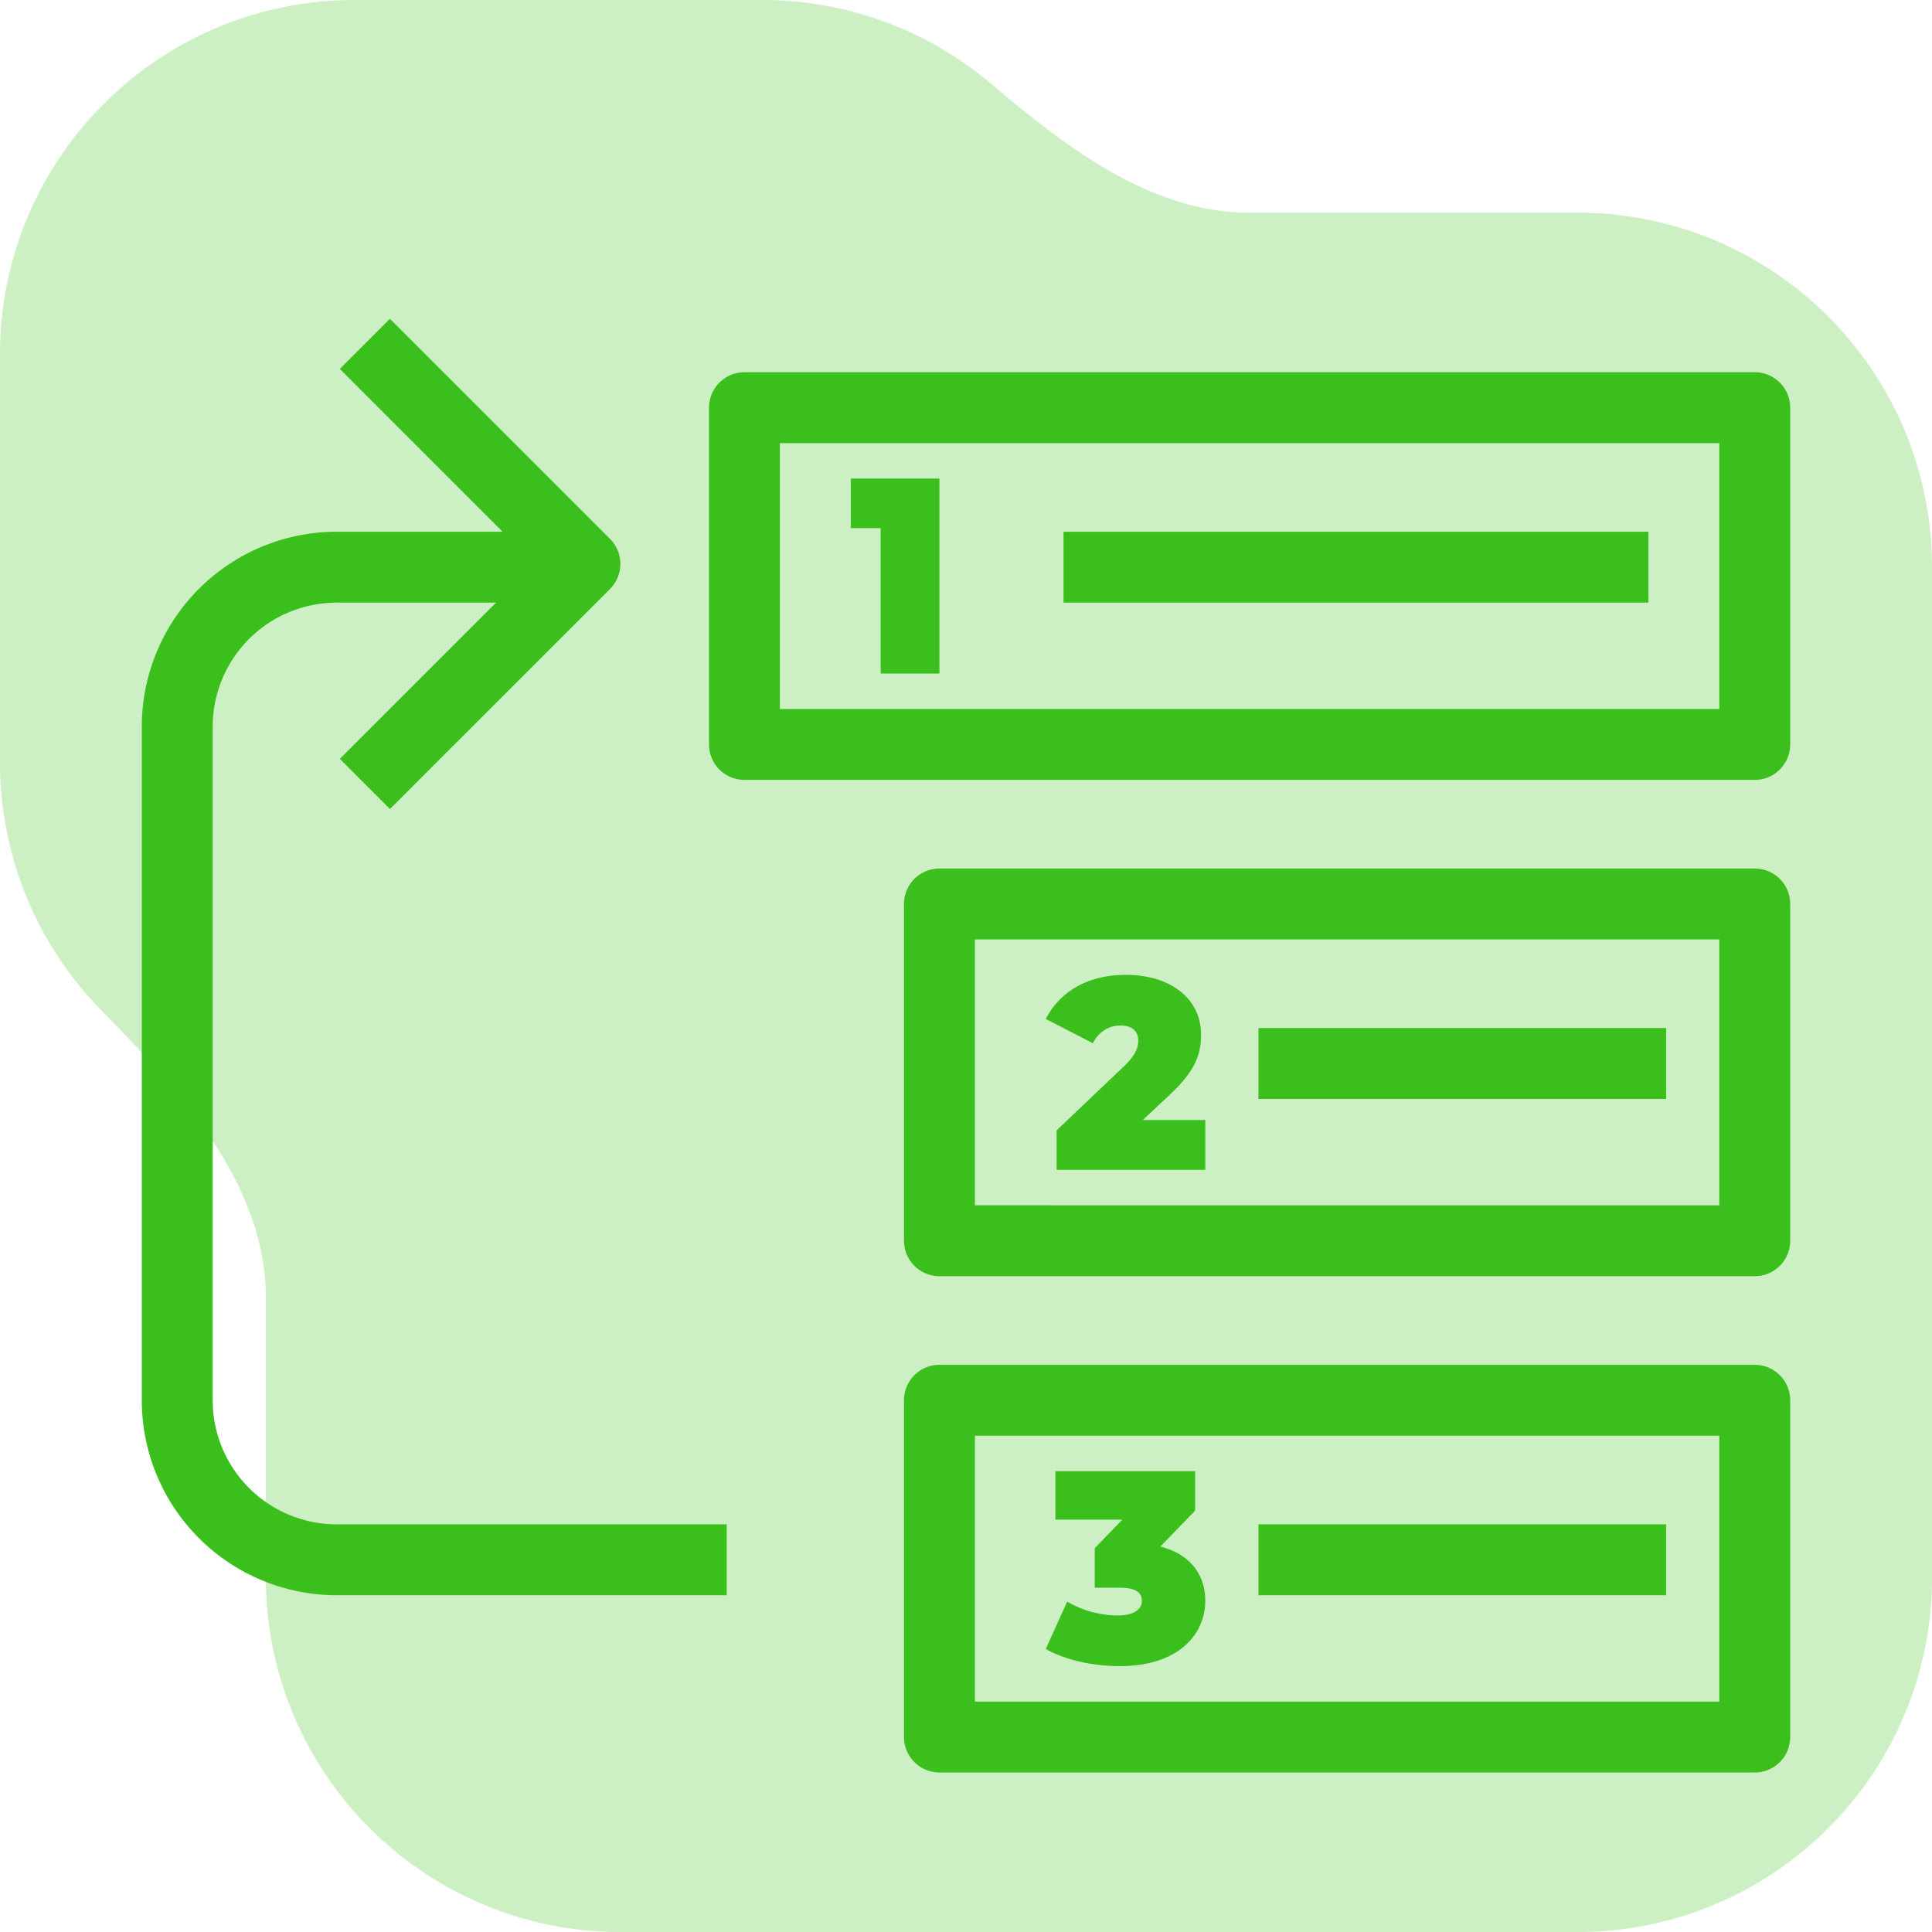 <svg width="109" height="109" fill="none" xmlns="http://www.w3.org/2000/svg">
  <path fill-rule="evenodd" clip-rule="evenodd" d="M20 0C8.954 0 0 8.954 0 20v23a19.935 19.935 0 0 0 5.72 14.003c4.472 4.56 9.28 9.832 9.28 16.22V89c0 11.046 8.954 20 20 20h54c11.046 0 20-8.954 20-20V32c0-11.046-8.954-20-20-20H70.497c-5.565 0-10.342-3.687-14.592-7.28A19.92 19.92 0 0 0 43 0H20Z" fill="#CCF0C3"/>
  <path d="m22 20.814 11 11-11 11M53 79h46v19H53zM42 23h57v19H42zM53 51h46v19H53z" stroke="#3BBF1C" stroke-width="4" stroke-linecap="square" stroke-linejoin="round"/>
  <path d="M65.463 87.256C67.124 87.67 68 88.823 68 90.313 68 92.156 66.55 94 63.168 94c-1.45 0-3.035-.323-4.168-.968l1.208-2.673a5.709 5.709 0 0 0 2.839.784c.8 0 1.374-.277 1.374-.83 0-.461-.347-.738-1.253-.738h-1.405v-2.227l1.556-1.613h-3.775V83h7.882v2.228l-1.963 2.028ZM64.472 63.188H68V66h-8.387v-2.228l3.782-3.595c.718-.691.823-1.106.823-1.474 0-.523-.344-.846-1.017-.846-.628 0-1.226.354-1.54 1L59 57.488C59.763 56.014 61.272 55 63.53 55c2.482 0 4.23 1.321 4.23 3.364 0 1.06-.268 2.013-1.793 3.427l-1.495 1.398ZM48 27h5v11h-3.315v-8.203H48V27Z" fill="#3BBF1C"/>
  <path stroke="#3BBF1C" stroke-width="4" stroke-linecap="square" stroke-linejoin="round" d="M62 32h29M73 60h19M73 88h19M39 88H19a9 9 0 0 1-9-9V41a9 9 0 0 1 9-9h10"/>
</svg>